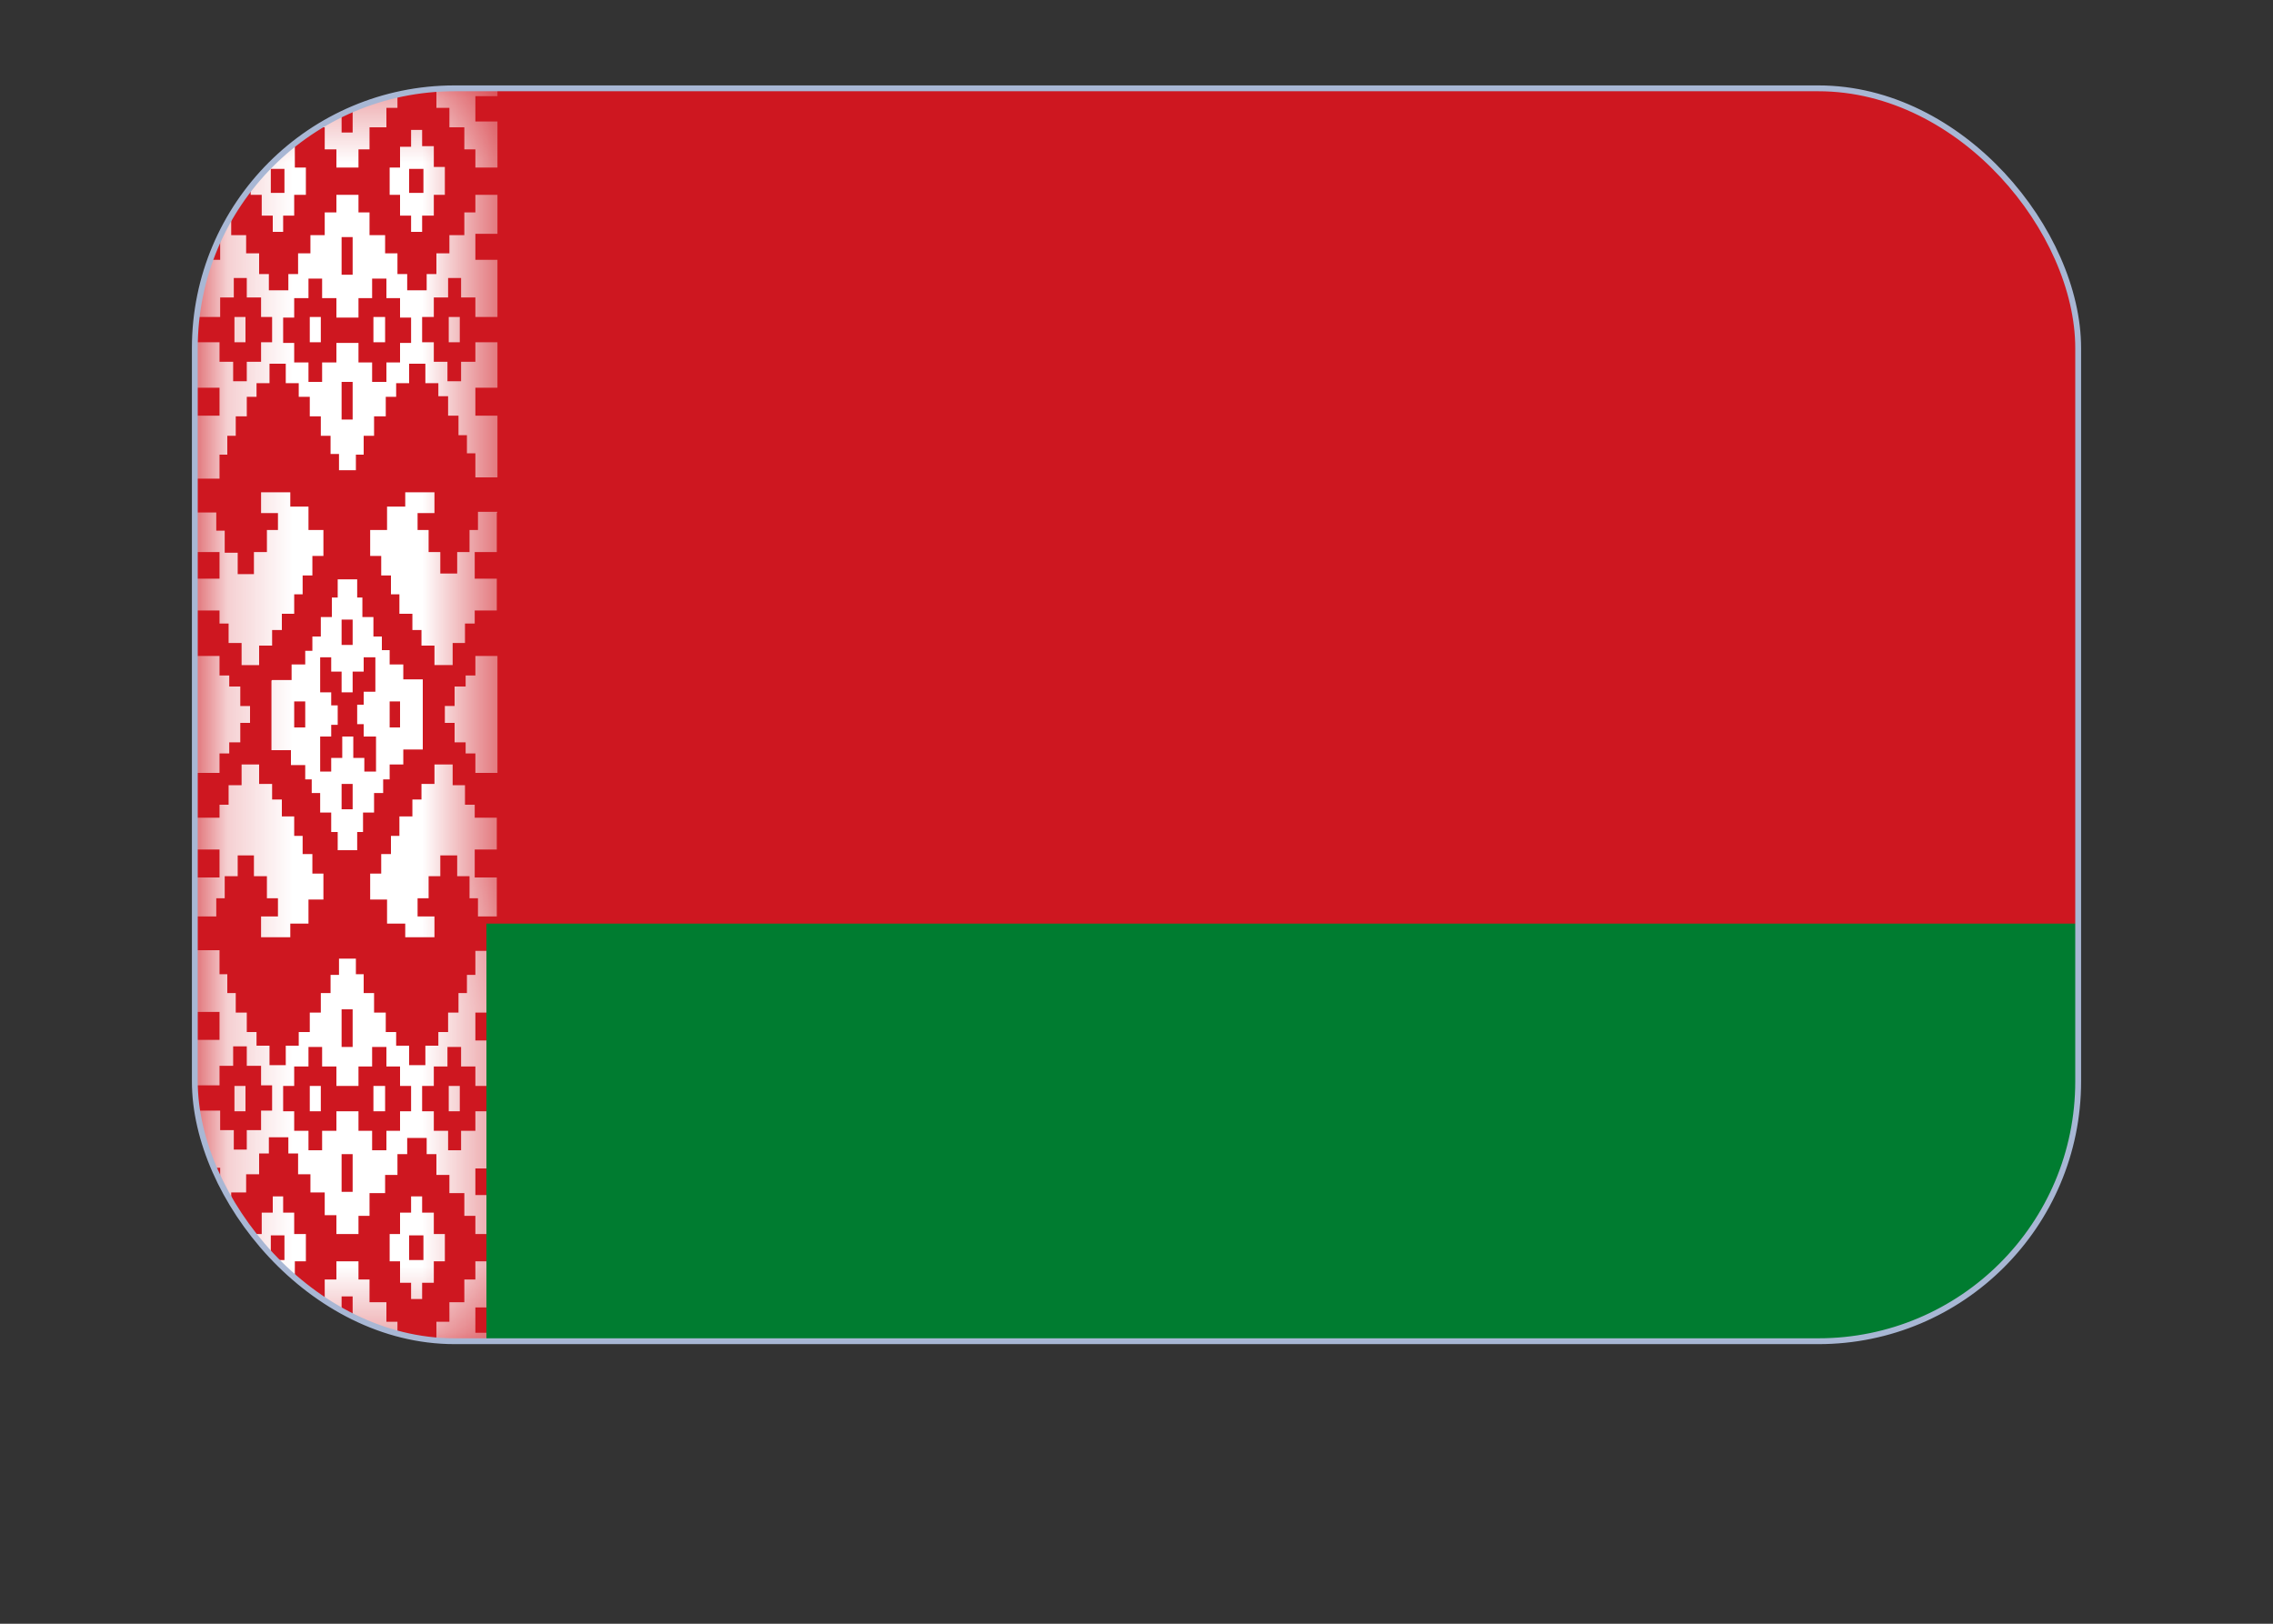 <svg xmlns="http://www.w3.org/2000/svg" fill="none" viewBox="0 0 35 25">
  <rect x="0" y="0" width="35" height="25" fill="#333333" stroke="none"/>
  <g>
    <g clip-path="url(#b)">
      <rect width="29" height="19.29" x="3" y="1.36" fill="#fff" rx="4"/>
      <path fill="#CE1720" d="M3 1.36h38.58v19.29H3V1.35Z"/>
      <mask id="c" width="5" height="20" x="3" y="1" maskUnits="userSpaceOnUse" style="mask-type:luminance">
        <path fill="#fff" d="M3.2 1.36h4.3v13.03h.16v6.08l-.17.18H3.2V1.35Z"/>
      </mask>
      <g fill="#fff" mask="url(#c)">
        <path d="M3.98 1.36v.3h-.2v.3h-.23v.34h-.17v.28h-.35v-.71h.35v-.39h-.35v-.12h.95ZM4.53 3v.32h-.17v.25H4.2v-.25h-.17V3h-.17v-.43h.17v-.32h.17V2h.17v.26h.17v.32h.17V3h-.17Zm-.36-.03h.21V2.6h-.21v.38Zm-.56 2.3h.17v-.39h-.17v.39Zm1.16 0h.17v-.39h-.17v.39ZM3.03 7.89h.3v.28h.13v.34h.2v.33h.25V8.5h.2v-.34h.17V7.9h-.26v-.32h.45v.22h.28v.36h.23v.4h-.17v.3h-.15v.29h-.13v.3h-.19v.25h-.15v.24h-.2v.3h-.27V9.9h-.2v-.3h-.14v-.2h-.35v-.49h.35V8.5h-.35v-.6Zm3.69-6.53v.3h.2v.3h.23v.34h.17v.28h.34v-.71h-.34v-.39h.34v-.12h-.94ZM6.16 3v.32h.17v.25h.17v-.25h.18V3h.17v-.43h-.17v-.32H6.5V2h-.17v.26h-.17v.32H6V3h.17Zm.37-.03H6.3V2.6h.22v.38Zm.55 2.3h-.17v-.39h.17v.39Zm-1.15 0h-.18v-.39h.18v.39Zm1.73 2.61h-.3v.28h-.13v.34h-.19v.33h-.26V8.5H6.6v-.34h-.17V7.9h.26v-.32h-.45v.22h-.28v.36H5.7v.4h.17v.3h.15v.29h.13v.3h.2v.25h.14v.24h.2v.3h.28V9.9h.19v-.3h.15v-.2h.34v-.49h-.34V8.5h.34v-.6Z"/>
        <path d="M5.26 1.36v.68h.17v-.68h.69v.3h-.17v.3h-.26v.34h-.17v.28h-.34V2.3H5v-.34h-.25v-.3h-.17v-.3h.68Zm-.04 5.87v-.24h-.13v-.28h-.15v-.3h-.17v-.3H4.6V5.9h-.2v-.3h-.25v.3h-.2v.21H3.8v.3h-.17v.3H3.5V7h-.12v.37h-.35V6.4h.35v-.43h-.35v-.7h.35v.3h.21v.3h.21v-.3h.22v-.3h.17v-.39h-.17v-.3H3.8v-.3h-.2v.3h-.21v.3h-.35V4h.35v-.4h-.35V3h.35v.27h.17v.35h.23v.28h.2v.32h.15v.25h.3v-.25h.15V3.9h.19v-.28H5v-.35h.18V3h.34v.27h.17v.35h.24v.28h.19v.32h.15v.25h.3v-.25h.15V3.9h.2v-.28h.23v-.35h.17V3h.34v.6h-.34V4h.34v.88h-.34v-.3H7.1v-.3h-.2v.3h-.22v.3H6.5v.39h.18v.3h.21v.3h.21v-.3h.22v-.3h.34v.7h-.34v.43h.34v.95h-.34v-.37h-.13V6.7h-.13v-.3H6.9v-.3h-.15v-.2h-.2v-.3H6.3v.3h-.2v.21h-.16v.3h-.18v.3H5.6V7h-.12v.24h-.26Zm.04-3.58v.58h.17v-.58h-.17Zm-.08 1.24v-.3h-.22v-.3h-.21v.3h-.22v.3h-.17v.39h.17v.3h.22v.3h.21v-.3h.22v-.3h.34v.3h.21v.3h.22v-.3h.21v-.3h.17v-.39h-.17v-.3h-.21v-.3h-.22v.3h-.21v.3h-.34Zm.08.99v.58h.17v-.58h-.17ZM3.98 20.65v-.3h-.2v-.3h-.23v-.35h-.17v-.28h-.35v.71h.35v.39h-.35v.13h.95ZM4.53 19v-.33h-.17v-.25H4.2v.25h-.17V19h-.17v.42h.17v.33h.17V20h.17v-.25h.17v-.33h.17V19h-.17Zm-.36.02h.21v.38h-.21v-.38Zm-.56-2.3h.17v.39h-.17v-.39Zm1.16 0h.17v.39h-.17v-.39Zm-1.74-2.61h.3v-.28h.13v-.34h.2v-.32h.25v.32h.2v.34h.17v.28h-.26v.32h.45v-.21h.28v-.37h.23v-.4h-.17v-.3h-.15v-.28h-.13v-.3h-.19v-.26h-.15v-.24h-.2v-.3h-.27v.32h-.2v.3h-.14v.2h-.35v.49h.35v.43h-.35v.6Zm3.69 6.54v-.3h.2v-.3h.23v-.35h.17v-.28h.34v.71h-.34v.39h.34v.13h-.94ZM6.16 19v-.33h.17v-.25h.17v.25h.18V19h.17v.42h-.17v.33H6.5V20h-.17v-.25h-.17v-.33H6V19h.17Zm.37.02H6.3v.38h.22v-.38Zm.55-2.3h-.17v.39h.17v-.39Zm-1.15 0h-.18v.39h.18v-.39Zm1.73-2.61h-.3v-.28h-.13v-.34h-.19v-.32h-.26v.32H6.6v.34h-.17v.28h.26v.32h-.45v-.21h-.28v-.37H5.7v-.4h.17v-.3h.15v-.28h.13v-.3h.2v-.26h.14v-.24h.2v-.3h.28v.32h.19v.3h.15v.2h.34v.49h-.34v.43h.34v.6Z"/>
        <path d="M5.26 20.65v-.69h.17v.69h.69v-.3h-.17v-.3h-.26v-.35h-.17v-.28h-.34v.28H5v.35h-.25v.3h-.17v.3h.68Zm-.04-5.88v.24h-.13v.28h-.15v.3h-.17v.3H4.6v.21h-.2v.3h-.25v-.3h-.2v-.21H3.8v-.3h-.17v-.3H3.5V15h-.12v-.37h-.35v.95h.35v.43h-.35v.7h.35v-.3h.21v-.3h.21v.3h.22v.3h.17v.39h-.17v.3H3.8v.3h-.2v-.3h-.21v-.3h-.35v.88h.35v.4h-.35v.6h.35v-.27h.17v-.35h.23v-.28h.2v-.32h.15v-.25h.3v.25h.15v.32h.19v.28H5v.35h.18V19h.34v-.28h.17v-.35h.24v-.28h.19v-.32h.15v-.25h.3v.25h.15v.32h.2v.28h.23v.35h.17V19h.34v-.6h-.34v-.41h.34v-.88h-.34v.3H7.1v.3h-.2v-.3h-.22v-.3H6.5v-.39h.18v-.3h.21v-.3h.21v.3h.22v.3h.34v-.7h-.34v-.43h.34v-.95h-.34v.37h-.13v.28h-.13v.3H6.9v.3h-.15v.21h-.2v.3H6.3v-.3h-.2v-.21h-.16v-.3h-.18v-.3H5.6V15h-.12v-.24h-.26Zm.04 3.58v-.58h.17v.58h-.17Zm-.08-1.24v.3h-.22v.3h-.21v-.3h-.22v-.3h-.17v-.39h.17v-.3h.22v-.3h.21v.3h.22v.3h.34v-.3h.21v-.3h.22v.3h.21v.3h.17v.39h-.17v.3h-.21v.3h-.22v-.3h-.21v-.3h-.34Zm.08-.99v-.58h.17v.58h-.17ZM3.03 10.1h.35v.3h.15v.17h.17v.3h.15v.26H3.7v.3h-.17v.17h-.15v.3h-.35v-1.8Zm4.63 0v1.8h-.34v-.3h-.15v-.17H7v-.3h-.15v-.26H7v-.3h.17v-.17h.15v-.3h.34Zm-3.13 1.1h.17v-.4h-.17v.4Zm1.63 0v-.4H6v.4h.17Zm-.9-1.27h.17v-.39h-.17v.39Zm0 2.14v.39h.17v-.39h-.17Zm-1.07-1.6h.3v-.24h.21v-.21h.11V9.8h.13v-.3h.17v-.3h.09v-.28h.3v.28h.08v.3h.17v.3h.13v.21H6v.22h.21v.23h.3v1.08h-.3v.23H6V12h-.1v.21h-.14v.3h-.17v.3H5.5v.28h-.3v-.28h-.1v-.3h-.17v-.3H4.8V12h-.1v-.22h-.22v-.23h-.3v-1.07Zm1.07.19v-.32H5.1v-.22h-.17v.54h.17v.2h.1v.3h-.1v.18h-.17v.54h.17v-.21h.17v-.33h.17v.33h.17v.21h.18v-.54H5.6v-.19h-.1v-.3h.1v-.2h.18v-.53H5.6v.22h-.17v.32h-.17Z"/>
      </g>
      <path fill="#007C30" d="M7.5 14.22h34.08v6.43H7.49v-6.43Z"/>
    </g>
    <rect width="29" height="19.29" x="3" y="1.36" stroke="#A8B7D4" stroke-linejoin="round" stroke-width=".09" rx="4"/>
  </g>
  <defs>
    <clipPath id="b">
      <rect width="29" height="19.29" x="3" y="1.36" fill="#fff" rx="4"/>
    </clipPath>
  </defs>
</svg>
